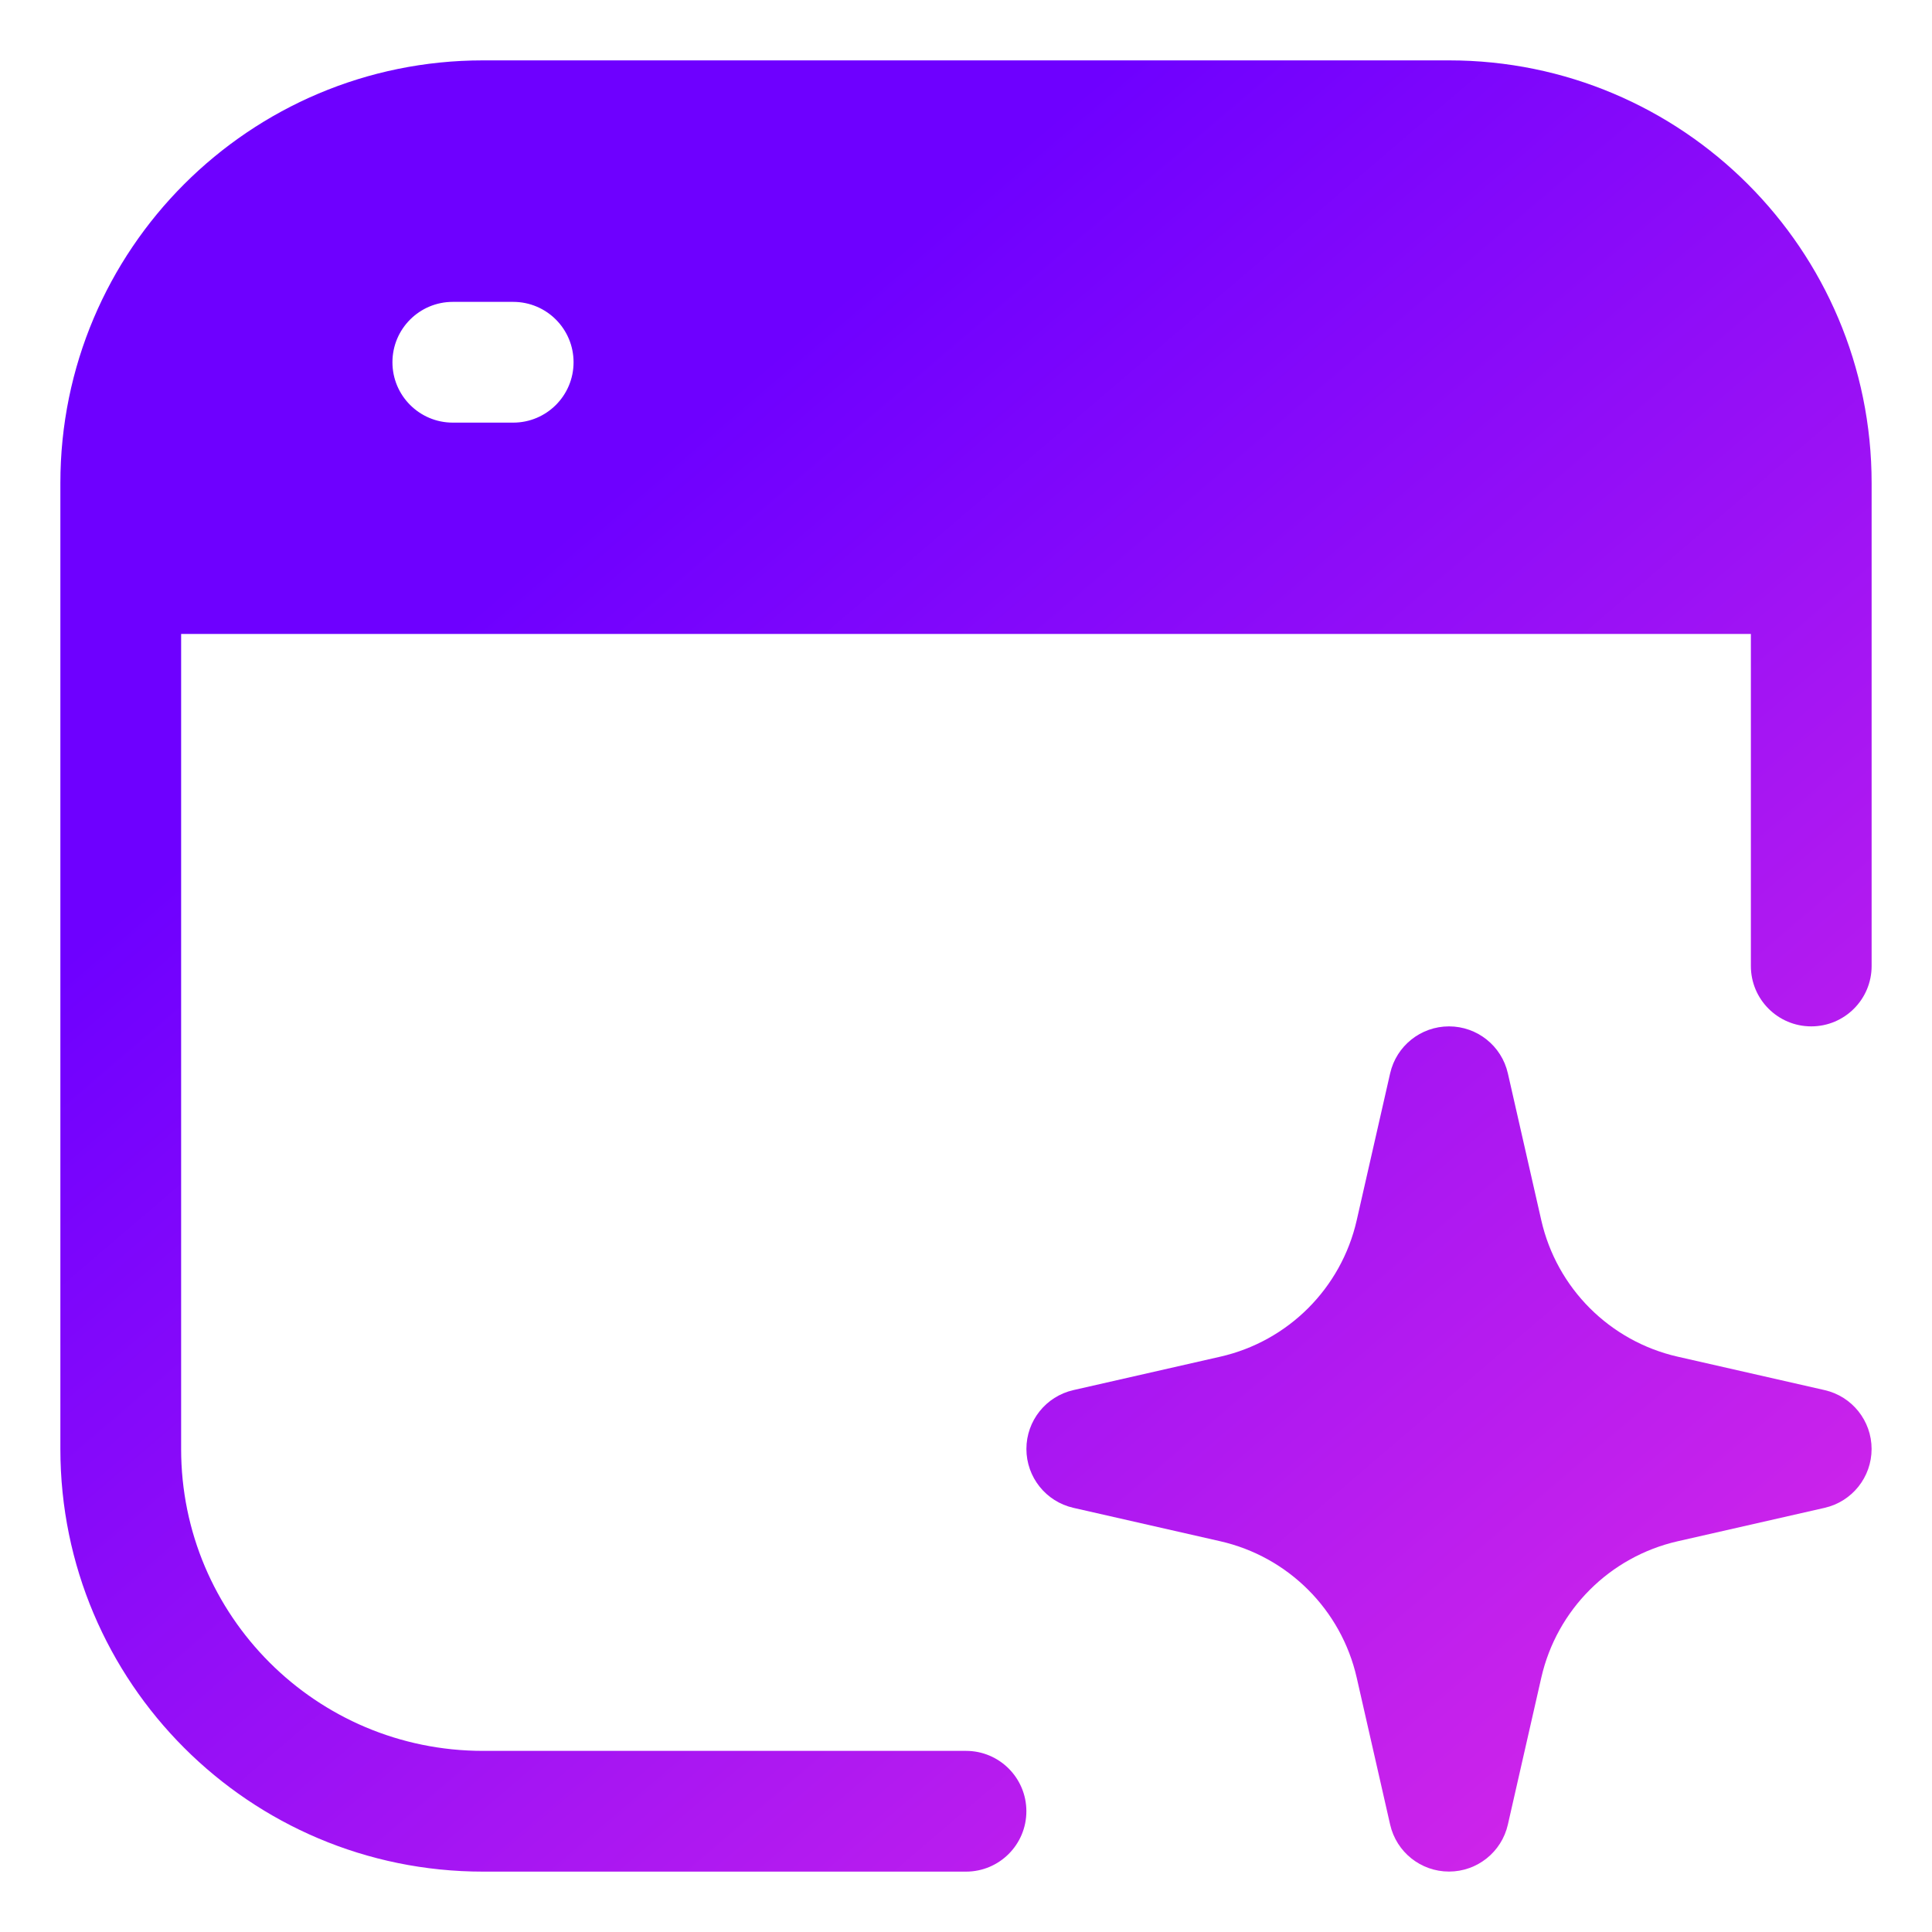 <svg xmlns="http://www.w3.org/2000/svg" xmlns:xlink="http://www.w3.org/1999/xlink" fill="none" height="64" viewBox="0 0 64 64" width="64"><linearGradient id="paint0_linear_2813_2016" gradientUnits="userSpaceOnUse" x1="78.644" x2="25.425" y1="74.123" y2="11.863"><stop offset=".003" stop-color="#ff37df"></stop><stop offset="1" stop-color="#6e00ff"></stop></linearGradient><g fill="url(#paint0_linear_2813_2016)"><path clip-rule="evenodd" d="m2 16c0-7.732 6.268-14 14-14h32c7.732 0 14 6.268 14 14v16c0 1.105-.895 2-2 2s-2-.895-2-2v-11h-52v27c0 5.523 4.477 10 10 10h16c1.105 0 2 .895 2 2s-.895 2-2 2h-16c-7.732 0-14-6.268-14-14zm11-4c0-1.105.895-2 2-2h2c1.105 0 2 .895 2 2s-.895 2-2 2h-2c-1.105 0-2-.895-2-2z" fill-rule="evenodd"></path><path d="m49.95 35.556c-.207-.91-1.016-1.556-1.95-1.556s-1.743.646-1.95 1.556l-1.107 4.866c-.512 2.251-2.269 4.008-4.52 4.52l-4.866 1.107c-.91.207-1.556 1.016-1.556 1.95s.646 1.743 1.556 1.95l4.866 1.107c2.251.512 4.008 2.269 4.52 4.52l1.107 4.866c.207.91 1.016 1.556 1.95 1.556s1.743-.646 1.95-1.556l1.107-4.866c.512-2.251 2.269-4.008 4.52-4.52l4.866-1.107c.91-.207 1.556-1.016 1.556-1.95s-.646-1.743-1.556-1.95l-4.866-1.107c-2.251-.512-4.008-2.269-4.52-4.52z"></path></g></svg>